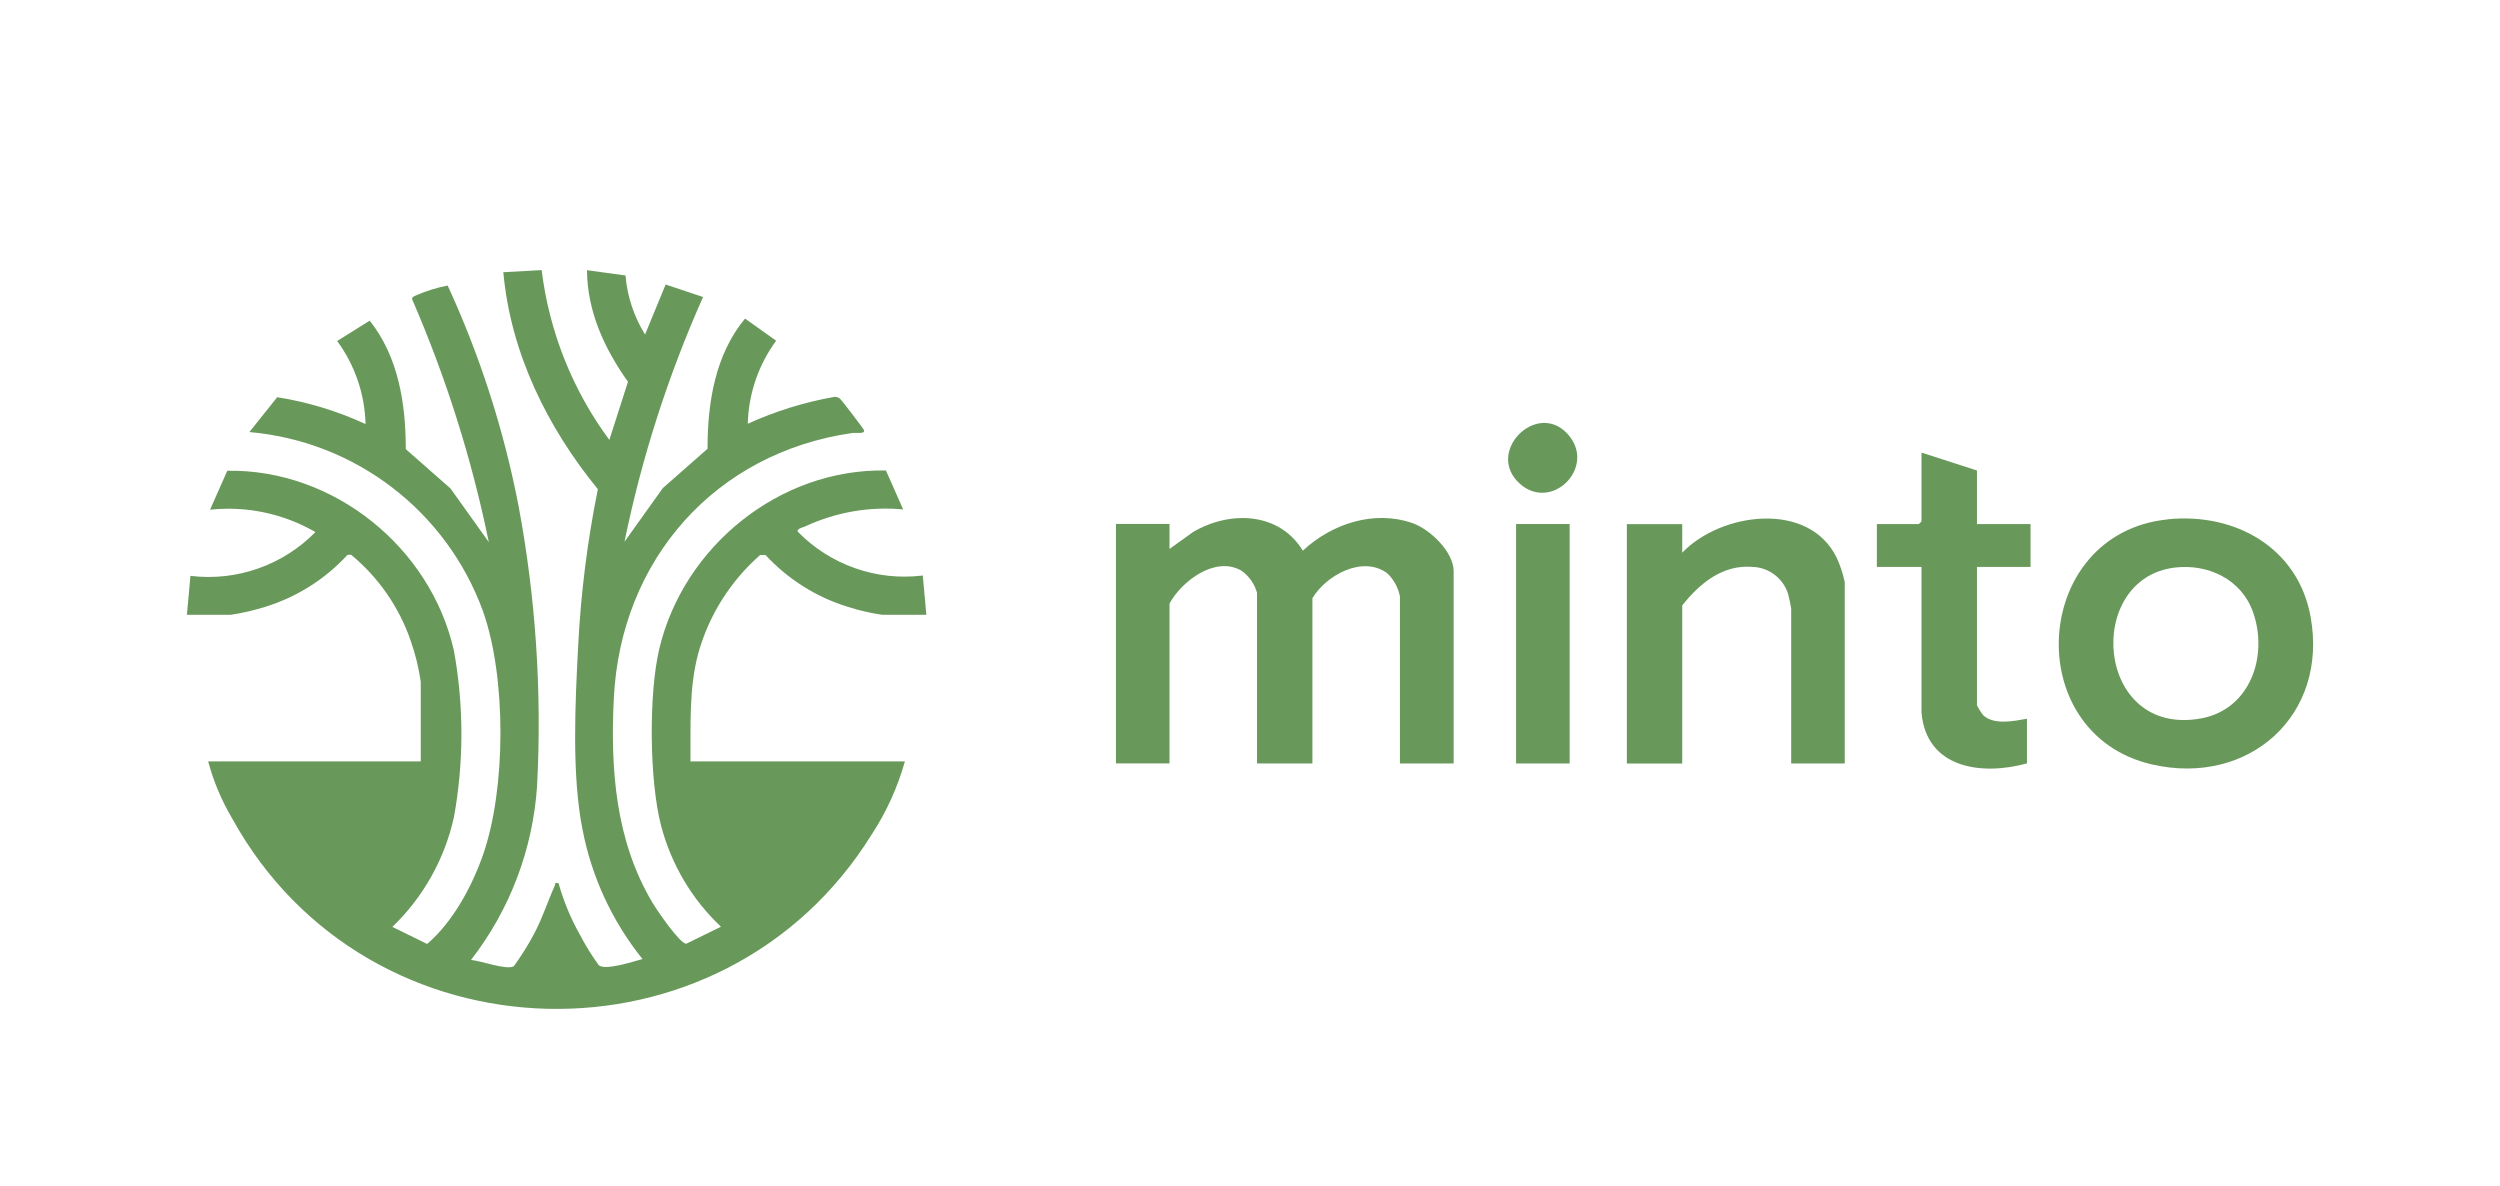 <svg xmlns="http://www.w3.org/2000/svg" xmlns:xlink="http://www.w3.org/1999/xlink" id="uuid-5b780c91-72e0-44f1-a8a4-b5a6cadde8eb" width="273.98" height="130" viewBox="0 0 273.98 130"><defs><style>.uuid-56bd0929-bde5-4851-b4b1-3d8659d451e0{fill:none;}.uuid-56bd0929-bde5-4851-b4b1-3d8659d451e0,.uuid-c0d0ba85-7027-4aeb-b864-59182c135e67{stroke-width:0px;}.uuid-c18d2414-12e1-4d22-a8d8-40b35780af03{clip-path:url(#uuid-05bdcf71-e16f-4c54-af81-08d1a8d7efec);}.uuid-c0d0ba85-7027-4aeb-b864-59182c135e67{fill:#68995a;}</style><clipPath id="uuid-05bdcf71-e16f-4c54-af81-08d1a8d7efec"><rect class="uuid-56bd0929-bde5-4851-b4b1-3d8659d451e0" x="20.48" y="29.62" width="233.02" height="80.99"></rect></clipPath></defs><g class="uuid-c18d2414-12e1-4d22-a8d8-40b35780af03"><g id="uuid-30d46d20-3843-406c-b856-cdd49d048a30"><path id="uuid-6cb3c3e3-8cb4-4acf-ba49-d0c9cadffd17" class="uuid-c0d0ba85-7027-4aeb-b864-59182c135e67" d="m20.48,67.42l.39-4.31c5.06.62,10.13-1.16,13.7-4.8-3.49-2.02-7.54-2.88-11.55-2.45l1.89-4.27c11.66-.2,22.31,8.42,24.84,19.74,1.09,6.02,1.09,12.19,0,18.21-1.01,4.59-3.36,8.78-6.75,12.04l3.81,1.87c2.8-2.38,4.9-6.27,6.12-9.75,2.54-7.25,2.57-19.49,0-26.72-3.99-10.96-13.98-18.62-25.6-19.63l3.05-3.82c3.35.53,6.6,1.52,9.68,2.94-.08-3.28-1.17-6.46-3.11-9.1l3.57-2.23c3.15,3.98,3.95,9.11,3.95,14.08l4.9,4.31,4.2,5.88c-1.87-9.12-4.68-18.03-8.39-26.58-.06-.27.13-.31.3-.41,1.15-.51,2.35-.89,3.58-1.13,3.55,7.71,6.16,15.82,7.77,24.16,1.89,10.11,2.57,20.41,2.03,30.68-.46,6.94-2.98,13.59-7.25,19.08,1,.04,3.92,1.15,4.7.68.81-1.11,1.54-2.28,2.19-3.49.96-1.79,1.49-3.55,2.3-5.34.1-.23-.09-.35.41-.28.55,1.96,1.32,3.84,2.32,5.61.61,1.18,1.31,2.31,2.09,3.39.73.61,3.83-.42,4.79-.68-3.31-4.12-5.57-8.99-6.57-14.19-1.2-6.03-.8-13.9-.48-20.08.29-5.78,1.01-11.54,2.16-17.22-5.54-6.77-9.57-14.96-10.36-23.78l4.2-.23c.83,6.74,3.38,13.15,7.42,18.61l2.04-6.37c-2.57-3.63-4.46-7.67-4.49-12.23l4.22.58c.19,2.3.93,4.51,2.14,6.47l2.26-5.48,4.1,1.37c-3.83,8.6-6.72,17.59-8.61,26.82l4.2-5.88,4.9-4.31c0-5.04.82-10.29,4.11-14.27l3.41,2.43c-1.94,2.64-3.03,5.82-3.11,9.1,3.03-1.38,6.22-2.37,9.5-2.95.22-.01.43.06.6.2.17.13,2.55,3.24,2.63,3.44.18.47-.91.27-1.25.32-15.08,2.15-25.41,13.92-26.16,29.05-.39,7.76.18,15.62,4.22,22.4.49.83,2.95,4.45,3.71,4.53l3.81-1.87c-3.18-3-5.45-6.83-6.56-11.07-1.29-4.92-1.37-14.44-.2-19.38,2.67-11.25,13.2-19.77,24.84-19.55l1.89,4.27c-3.69-.35-7.4.3-10.76,1.87-.18.08-.93.23-.79.57,3.57,3.65,8.63,5.43,13.7,4.8l.39,4.31h-4.8c-1.3-.18-2.57-.48-3.82-.88-3.45-1.06-6.56-3.03-9.01-5.68h-.58c-3.27,2.87-5.64,6.63-6.8,10.83-1.02,3.83-.81,7.85-.84,11.79h23.5c-.8,2.84-2.02,5.54-3.64,8.01-16.27,26.23-55.18,25.3-70.08-1.74-1.16-1.96-2.05-4.07-2.64-6.27h23.3v-8.71c-.22-1.55-.6-3.08-1.12-4.56-1.27-3.66-3.52-6.9-6.51-9.37h-.39c-2.45,2.67-5.56,4.63-9.01,5.7-1.25.39-2.52.69-3.82.88h-4.8Z"></path><path id="uuid-0edfcff5-092f-40ec-bd81-59b0a8484517" class="uuid-c0d0ba85-7027-4aeb-b864-59182c135e67" d="m159.29,83.67h-5.87v-18.31c-.19-.97-.67-1.85-1.38-2.53-2.69-2-6.7.2-8.21,2.73v18.11h-6.07v-18.7c-.27-.98-.87-1.83-1.69-2.42-2.86-1.67-6.54,1.11-7.9,3.59v17.52h-5.87v-26.24h5.87v2.74l2.56-1.84c4.01-2.38,9.45-2.24,12.05,2.03,3.16-2.95,7.79-4.49,12.02-3.02,1.92.67,4.51,3.15,4.51,5.28v21.05Z"></path><path id="uuid-f64d1c2d-0b25-4208-a637-d813d3821e7e" class="uuid-c0d0ba85-7027-4aeb-b864-59182c135e67" d="m237.57,56.91c7.34-.75,14.27,3.08,15.65,10.67,1.98,10.85-6.81,18.62-17.37,16.2-14.52-3.33-13.25-25.34,1.72-26.86m.78,5.28c-10,1.2-8.74,18.61,2.83,16.54,5.43-.97,7.45-6.86,5.72-11.69-1.27-3.56-4.9-5.28-8.56-4.85"></path><path id="uuid-7de6a6ae-c2ae-424f-969d-516c8e13f738" class="uuid-c0d0ba85-7027-4aeb-b864-59182c135e67" d="m202.17,83.67h-5.87v-16.93c0-.15-.26-1.4-.33-1.63-.53-1.71-2.08-2.91-3.87-2.98-3.29-.29-5.83,1.8-7.74,4.22v17.33h-6.07v-26.24h6.07v3.13c4.21-4.41,13.88-5.75,16.94.58.39.85.68,1.74.87,2.65v19.87Z"></path><path id="uuid-3260ab51-b3f0-4218-8c52-a51a304f0eeb" class="uuid-c0d0ba85-7027-4aeb-b864-59182c135e67" d="m216.66,51.56v5.87h5.87v4.7h-5.87v15.17c.19.38.42.75.68,1.08,1.18,1.11,3.38.64,4.8.39v4.89c-4.94,1.37-11.03.57-11.56-5.57v-15.96s-4.89,0-4.89,0v-4.7h4.6l.29-.29v-7.54l6.07,1.96Z"></path><rect id="uuid-90c74e87-0c54-4c34-ad66-506d7ec86844" class="uuid-c0d0ba85-7027-4aeb-b864-59182c135e67" x="166.15" y="57.43" width="5.87" height="26.24"></rect><path id="uuid-40de7ebb-48fd-4bbd-91c2-aebdbddfd38f" class="uuid-c0d0ba85-7027-4aeb-b864-59182c135e67" d="m171.76,47.52c3.33,3.58-1.67,8.65-5.2,5.49-3.83-3.43,1.81-9.13,5.2-5.49"></path></g></g></svg>